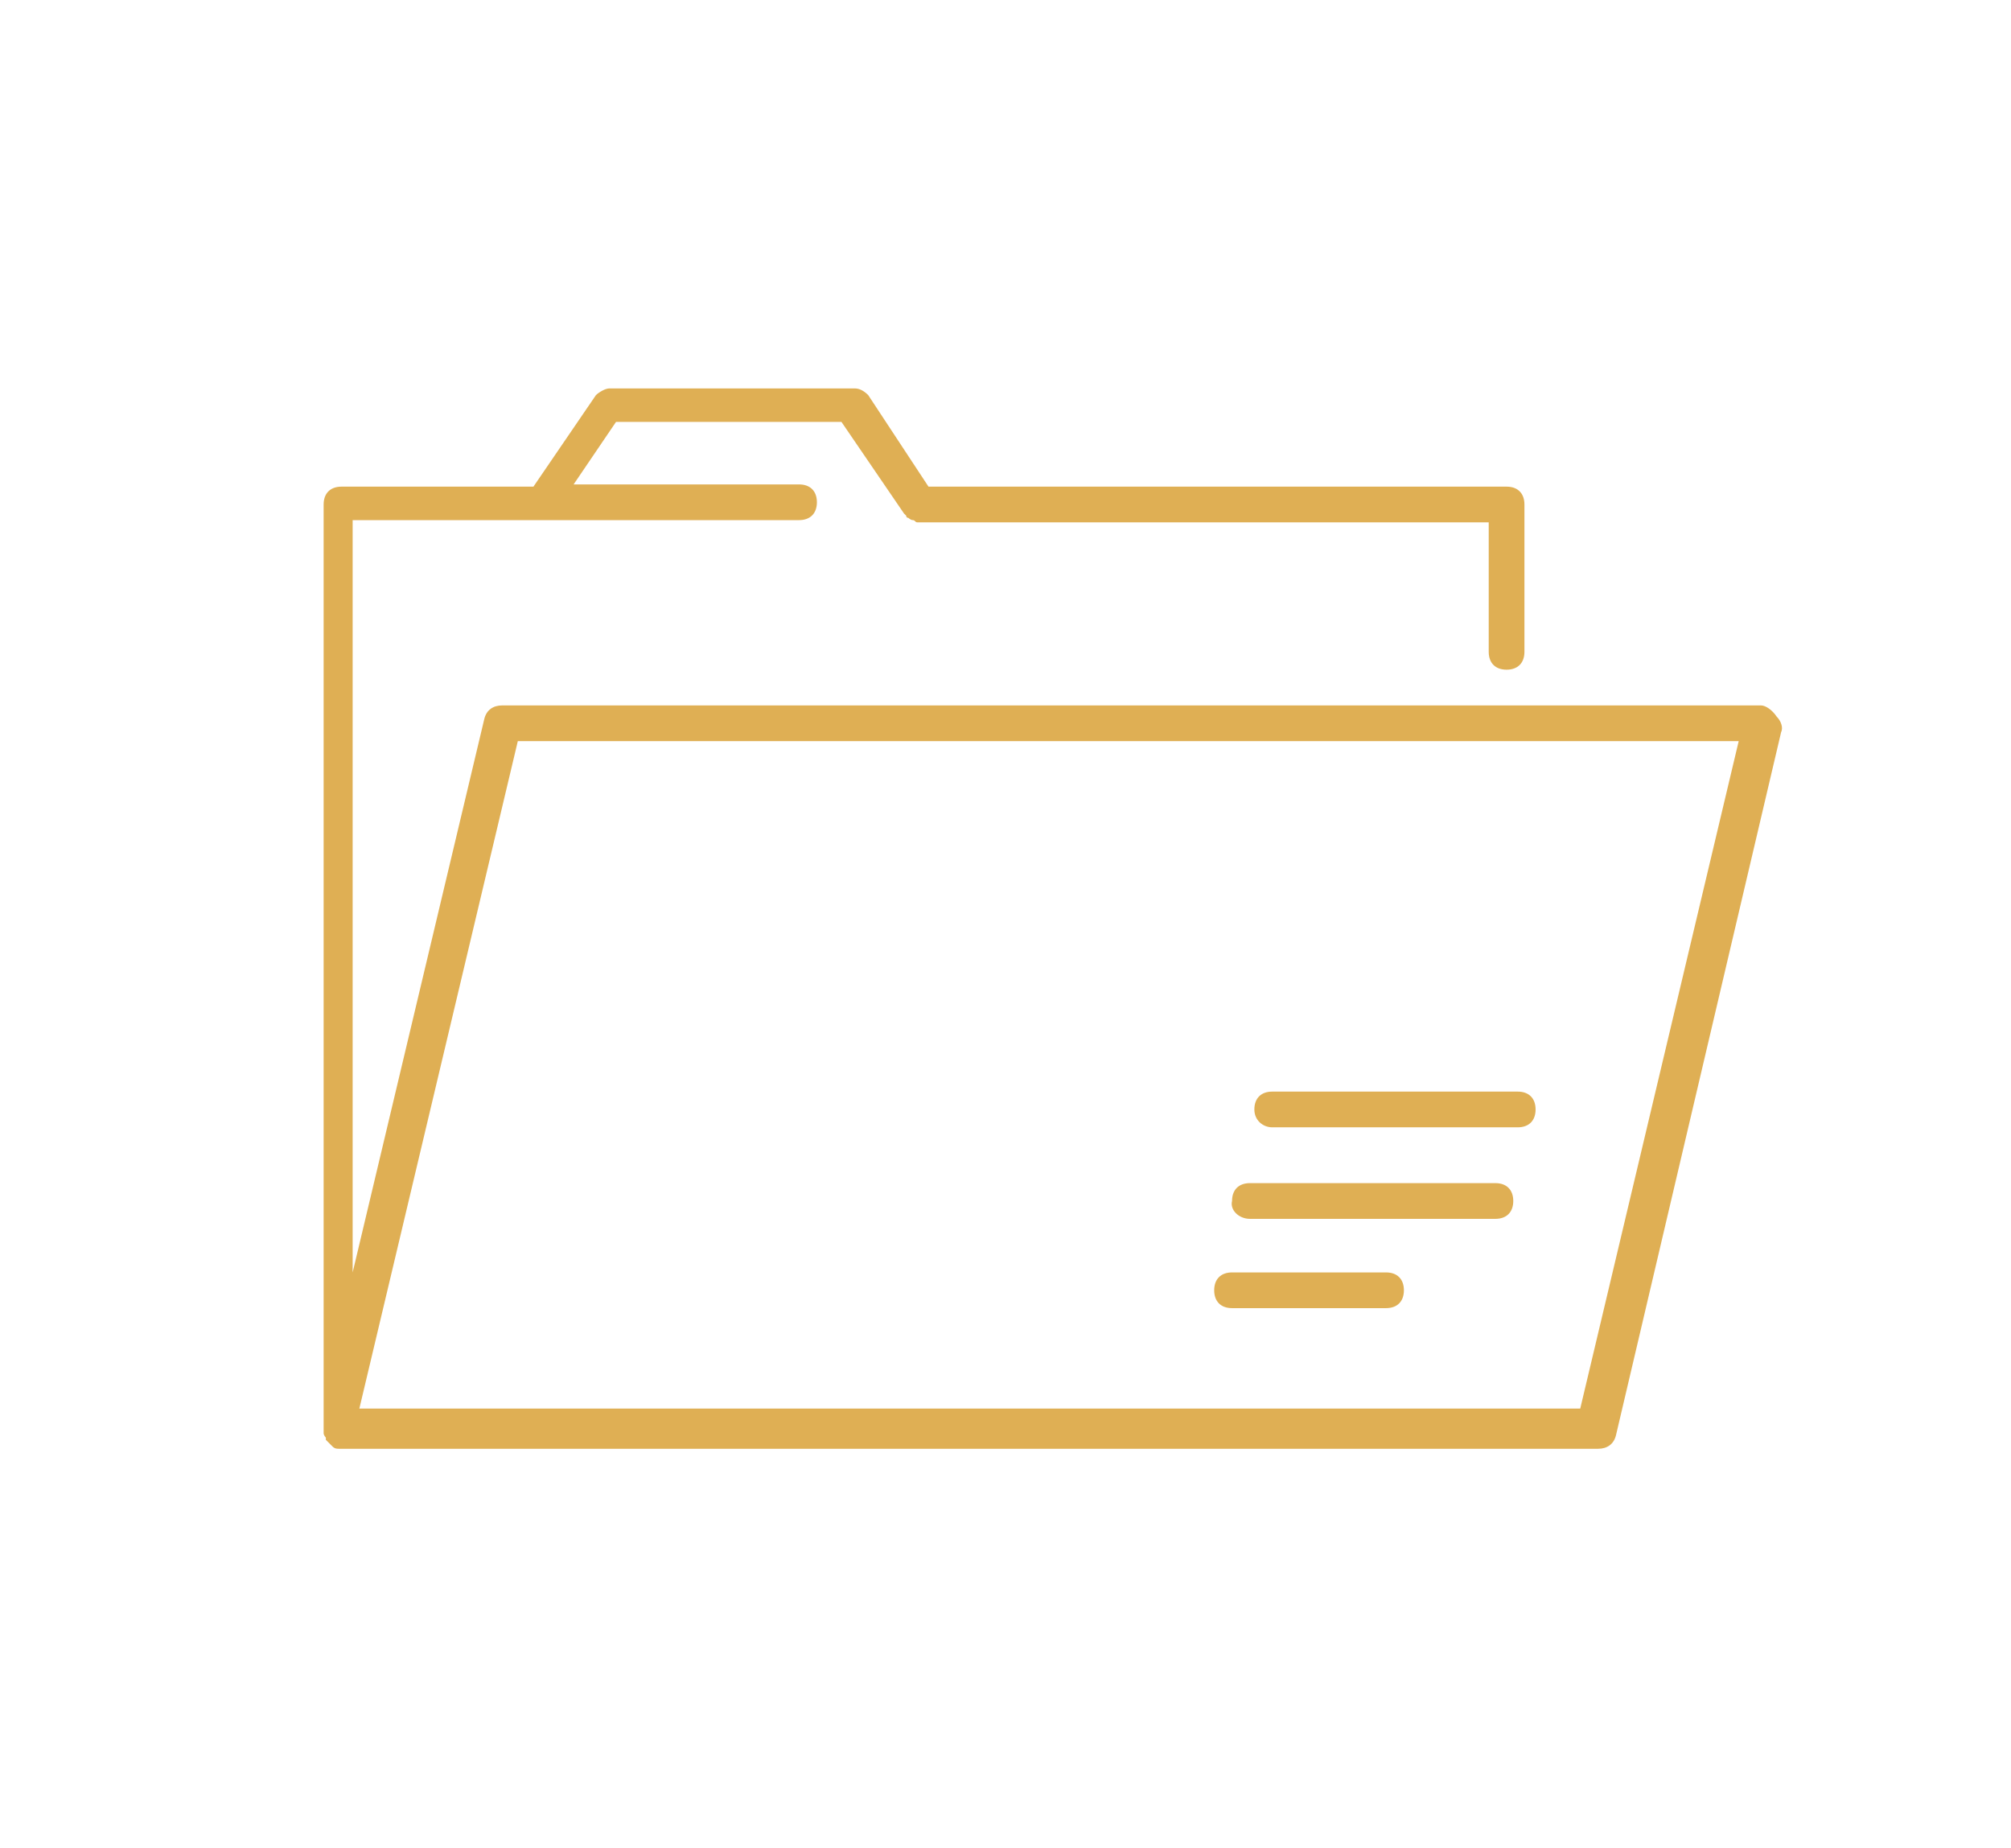 <?xml version="1.0" encoding="utf-8"?>
<!-- Generator: Adobe Illustrator 22.1.0, SVG Export Plug-In . SVG Version: 6.00 Build 0)  -->
<svg version="1.1" xmlns="http://www.w3.org/2000/svg" xmlns:xlink="http://www.w3.org/1999/xlink" x="0px" y="0px"
	 viewBox="0 0 90.1 82.8" style="enable-background:new 0 0 90.1 82.8;" xml:space="preserve">
<style type="text/css">
	.st0{display:none;}
	.st1{display:inline;}
	.st2{fill:#DFAF54;}
	.st3{display:inline;fill:#DFAF54;}
</style>
<g id="Calque_1" xmlns:cc="http://creativecommons.org/ns#" xmlns:dc="http://purl.org/dc/elements/1.1/" xmlns:rdf="http://www.w3.org/1999/02/22-rdf-syntax-ns#" class="st0">
	<g transform="translate(0,-952.362)" class="st1">
		<path class="st2" d="M4.3,963c-0.3,0-0.5,0.3-0.5,0.6v48.4c0,0.3,0.3,0.6,0.6,0.6h41.3v12.9c0,0,0,0.1,0,0.1H34.7c0,0-0.1,0-0.1,0
			c-0.3,0.1-0.5,0.4-0.5,0.7c0.1,0.3,0.3,0.5,0.6,0.5h23c0.3,0,0.6-0.2,0.7-0.5s-0.2-0.6-0.5-0.7c-0.1,0-0.1,0-0.2,0H46.8
			c0,0,0-0.1,0-0.1v-12.9h39c0.3,0,0.6-0.3,0.6-0.6v-48.4c0-0.3-0.2-0.6-0.6-0.6c0,0,0,0,0,0L4.3,963C4.3,963,4.3,963,4.3,963
			L4.3,963z M5,964.2h80.2v47.2H5C5,1011.4,5,964.2,5,964.2z M75.9,973c-1.6,0-2.9,1.3-2.9,2.9c0,0.6,0.2,1.1,0.5,1.6l-5.6,8.2
			c-0.4-0.2-0.9-0.3-1.3-0.3c-1.4,0-2.5,1-2.8,2.3l-12,0.4c-0.4-1.2-1.4-2-2.7-2c-1.6,0-2.9,1.3-2.9,2.9c0,0.5,0.1,1,0.4,1.5
			l-6.9,7.2c-0.5-0.4-1.1-0.7-1.8-0.7c-0.4,0-0.9,0.1-1.3,0.3l-6.6-9.8c0.4-0.5,0.7-1.2,0.7-1.8c0-1.6-1.3-2.9-2.9-2.9
			c-1.6,0-2.9,1.3-2.9,2.9l-8.2,2.6c-0.5-0.8-1.4-1.3-2.4-1.3c-1.6,0-2.9,1.3-2.9,2.9s1.3,2.9,2.9,2.9c1.6,0,2.9-1.3,2.9-2.9
			c0-0.2,0-0.3-0.1-0.5l8-2.5c0.5,1,1.5,1.7,2.6,1.7c0.5,0,0.9-0.1,1.3-0.3l6.6,9.9c-0.4,0.5-0.7,1.1-0.7,1.8c0,1.6,1.3,2.9,2.9,2.9
			s2.9-1.3,2.9-2.9c0-0.4-0.1-0.8-0.3-1.2l7-7.3c0.5,0.3,1,0.5,1.7,0.5c1.5,0,2.7-1.1,2.8-2.6l11.8-0.4c0.3,1.3,1.4,2.3,2.8,2.3
			c1.6,0,2.9-1.3,2.9-2.9c0-0.7-0.3-1.3-0.7-1.8l5.5-8.1c0.4,0.3,1,0.5,1.5,0.5c1.6,0,2.9-1.3,2.9-2.9S77.5,973,75.9,973L75.9,973z
			 M75.9,974.2c0.9,0,1.7,0.8,1.7,1.7s-0.8,1.7-1.7,1.7s-1.7-0.7-1.7-1.7C74.2,974.9,74.9,974.2,75.9,974.2z M27.7,983.7
			c0.9,0,1.7,0.7,1.7,1.7c0,0.9-0.8,1.7-1.7,1.7s-1.7-0.8-1.7-1.7S26.8,983.7,27.7,983.7z M66.6,986.5c0.9,0,1.7,0.7,1.7,1.7
			c0,0.9-0.8,1.7-1.7,1.7s-1.7-0.8-1.7-1.7S65.6,986.5,66.6,986.5z M49.1,987.2c0.9,0,1.7,0.8,1.7,1.7s-0.7,1.7-1.7,1.7
			c-0.9,0-1.7-0.7-1.7-1.7C47.4,987.9,48.1,987.2,49.1,987.2z M14.2,987.9c0.9,0,1.7,0.7,1.7,1.7c0,0.9-0.7,1.7-1.7,1.7
			c-0.9,0-1.7-0.8-1.7-1.7S13.3,987.9,14.2,987.9z M37.8,998c0.9,0,1.7,0.7,1.7,1.7c0,0.9-0.7,1.7-1.7,1.7c-0.9,0-1.7-0.8-1.7-1.7
			C36.1,998.7,36.9,998,37.8,998z"/>
	</g>
</g>
<g id="Calque_2" class="st0">
	<path class="st3" d="M13.7,71.8h20.6h5.4h20.6V26.4h5L49.7,10.8H24.4L8.7,26.4h5C13.7,26.4,13.7,71.8,13.7,71.8z M38.5,70.6h-2.9
		v-9.1h2.9V70.6z M59.1,70.6H39.7V60.3h-5.4v10.3H15V26.4h44.2V70.6z M11.7,25.2L24.9,12h24.3l13.2,13.2h-2H13.7H11.7z"/>
	<path class="st3" d="M27.4,58.2H22v5.4h5.4V58.2z M26.1,62.3h-2.9v-2.9h2.9V62.3z"/>
	<path class="st3" d="M39.7,45.8h-5.4v5.4h5.4V45.8z M38.5,50h-2.9v-2.9h2.9V50z"/>
	<path class="st3" d="M27.4,45.8H22v5.4h5.4V45.8z M26.1,50h-2.9v-2.9h2.9V50z"/>
	<path class="st3" d="M39.7,33.5h-5.4v5.4h5.4V33.5z M38.5,37.6h-2.9v-2.9h2.9V37.6z"/>
	<path class="st3" d="M27.4,33.5H22v5.4h5.4V33.5z M26.1,37.6h-2.9v-2.9h2.9V37.6z"/>
	<path class="st3" d="M52.1,58.2h-5.4v5.4h5.4V58.2z M50.9,62.3H48v-2.9h2.9V62.3z"/>
	<path class="st3" d="M52.1,45.8h-5.4v5.4h5.4V45.8z M50.9,50H48v-2.9h2.9V50z"/>
	<path class="st3" d="M52.1,33.5h-5.4v5.4h5.4V33.5z M50.9,37.6H48v-2.9h2.9V37.6z"/>
	<polygon class="st3" points="73.4,55.1 66.7,48.5 86.2,48.5 86.2,47.6 66.7,47.6 73.4,41 72.8,40.3 65.1,48 72.8,55.7 	"/>
</g>
<g id="Calque_3" class="st0">
	<g transform="translate(0,-952.362)" class="st1">
		<path class="st2" d="M16.4,964c-0.4,0-0.8,0.4-0.8,0.8v57.2c0,0.4,0.4,0.8,0.8,0.8h57.2c0.4,0,0.8-0.4,0.8-0.8v-57.2
			c0-0.4-0.4-0.8-0.8-0.8H16.4z M17.2,965.6h55.6v55.6H17.2V965.6z M31.4,971.9c-0.4,0.1-0.7,0.4-0.7,0.8v6.4h-6.4c0,0-0.1,0-0.1,0
			c-0.4,0-0.8,0.4-0.7,0.9s0.4,0.8,0.9,0.7h6.4v6.4c0,0.4,0.3,0.8,0.8,0.8c0.4,0,0.8-0.3,0.8-0.8c0,0,0,0,0,0v-6.4h6.4
			c0.4,0,0.8-0.3,0.8-0.8c0-0.4-0.3-0.8-0.8-0.8c0,0,0,0,0,0h-6.4v-6.4c0-0.4-0.3-0.8-0.8-0.8C31.5,971.9,31.4,971.9,31.4,971.9z
			 M51.2,979.1c-0.4,0-0.8,0.4-0.7,0.9c0,0.4,0.4,0.8,0.9,0.7h14.3c0.4,0,0.8-0.3,0.8-0.8s-0.3-0.8-0.8-0.8c0,0,0,0,0,0H51.4
			C51.3,979.1,51.3,979.1,51.2,979.1z M58.5,999.7c-0.9,0-1.6,0.7-1.6,1.6s0.7,1.6,1.6,1.6c0.9,0,1.6-0.7,1.6-1.6
			S59.4,999.7,58.5,999.7z M26.6,1001.3c-0.4,0-0.8,0.4-0.7,0.9c0,0.2,0.1,0.4,0.2,0.5l4.2,4.2l-4.2,4.2c-0.3,0.3-0.3,0.8,0,1.1
			s0.8,0.3,1.1,0c0,0,0,0,0,0l4.2-4.2l4.2,4.2c0.3,0.3,0.8,0.3,1.1,0c0.3-0.3,0.3-0.8,0-1.1l-4.2-4.2l4.2-4.2c0.3-0.3,0.3-0.8,0-1.1
			c-0.2-0.2-0.4-0.3-0.6-0.2c-0.2,0-0.4,0.1-0.5,0.2l-4.2,4.2l-4.2-4.2C27.1,1001.3,26.9,1001.3,26.6,1001.3z M51.2,1006.1
			c-0.4,0-0.8,0.4-0.7,0.9c0,0.4,0.4,0.8,0.9,0.7h14.3c0.4,0,0.8-0.3,0.8-0.8s-0.3-0.8-0.8-0.8c0,0,0,0,0,0H51.4
			C51.3,1006.1,51.3,1006.1,51.2,1006.1z M58.5,1010.8c-0.9,0-1.6,0.7-1.6,1.6s0.7,1.6,1.6,1.6c0.9,0,1.6-0.7,1.6-1.6
			S59.4,1010.8,58.5,1010.8z"/>
	</g>
</g>
<g id="Calque_4" class="st0">
	<g transform="translate(0,-952.362)" class="st1">
		<path class="st2" d="M18.1,965.8c-2,0-3.4,0.1-3.4,0.1c-0.3,0-0.6,0.3-0.6,0.6v3.6l-3.4-0.9c-0.1,0-0.2,0-0.3,0
			c-0.3,0.1-0.5,0.3-0.5,0.6v42.6c0,0.3,0.2,0.5,0.5,0.6l34.4,9.1c0.1,0,0.2,0,0.3,0l34.4-9.1c0.3-0.1,0.5-0.3,0.5-0.6v-42.6
			c0-0.3-0.3-0.6-0.6-0.7c-0.1,0-0.1,0-0.2,0l-3.4,0.9v-3.6c0-0.3-0.3-0.6-0.6-0.6c0,0-2.5-0.1-5.6-0.1c-3.2,0-7,0.3-9.7,1
			c-2.7,0.8-6.5,2.8-9.6,4.7c-2.8,1.7-4.9,3-5.3,3.3c-0.4-0.3-2.5-1.7-5.3-3.3c-3.2-1.9-6.9-3.9-9.6-4.7c-2.7-0.8-6.5-1-9.7-1
			C19.6,965.8,18.8,965.8,18.1,965.8L18.1,965.8z M18.5,967c0.6,0,1.2,0,1.9,0c3.1,0,6.9,0.3,9.3,1c2.5,0.7,6.2,2.7,9.3,4.6
			c3,1.7,5.1,3.2,5.3,3.3v40.3c-0.4-0.3-0.8-0.5-1.6-1c-0.3-0.2-0.7-0.5-1-0.7c-0.6-0.4-1.3-0.8-2-1.2c-3.2-1.9-6.9-3.9-9.6-4.7
			c-2.7-0.8-6.5-1-9.7-1c-0.9,0-1.7,0-2.4,0c-1.3,0-2.3,0-2.6,0.1v-36.7c0,0,0-0.1,0-0.1v-3.7C15.7,967.1,16.8,967,18.5,967
			L18.5,967z M69.6,967c2.8,0,4.5,0.1,5,0.1v3.7c0,0,0,0.1,0,0.1v36.7c-0.3,0-1.3,0-2.6-0.1c-0.7,0-1.5,0-2.4,0c-3.2,0-7,0.3-9.7,1
			c-2.7,0.8-6.5,2.8-9.6,4.7c-0.7,0.4-1.4,0.9-2,1.2c-0.3,0.2-0.8,0.5-1,0.7c-0.7,0.5-1.1,0.7-1.5,0.9c0,0-0.1,0.1-0.2,0.1v-40.3
			c0.2-0.2,2.4-1.6,5.3-3.3c3.1-1.8,6.9-3.9,9.3-4.6C62.8,967.3,66.5,967.1,69.6,967L69.6,967z M11.2,970.6l2.9,0.8v36.9v0
			c0,0,0,0,0,0.1c0,0,0,0,0,0c0,0,0,0,0,0c0,0,0,0,0,0c0,0,0,0,0,0.1c0,0,0,0,0,0c0,0,0,0,0,0c0,0,0,0,0,0c0,0,0,0,0,0c0,0,0,0,0,0
			c0,0,0,0,0,0c0,0,0,0,0,0c0,0,0,0,0.1,0c0,0,0,0,0,0c0,0,0,0,0,0c0,0,0,0,0.1,0.1c0,0,0,0,0.1,0c0.1,0.1,0.2,0.1,0.4,0.1
			c0,0,1.4-0.1,3.4-0.1c0.7,0,1.4,0,2.2,0c1.9,0,4.1,0.1,6.1,0.4h0c0.4,0,0.8,0.1,1.1,0.2h0c0.4,0.1,0.7,0.1,1.1,0.2h0
			c0.3,0.1,0.6,0.2,1,0.2h0c0.3,0.1,0.6,0.2,1,0.3h0c0.3,0.1,0.7,0.3,1.1,0.4h0c0.4,0.2,0.7,0.3,1.1,0.5h0c0.4,0.2,0.8,0.4,1.2,0.6
			h0c1.6,0.8,3.4,1.8,4.9,2.7c1.6,0.9,3,1.8,4,2.5c0.9,0.6,1.5,0.9,1.5,1c0,0,0,0,0.1,0c0,0,0.1,0,0.1,0c0,0,0,0,0,0c0,0,0,0,0.1,0
			c0.1,0.1,0.3,0.1,0.4,0.1c0,0,0,0,0,0c0.1,0,0.1,0,0.2-0.1c0,0,0,0,0.1,0c0,0,2.5-1.7,5.6-3.5c1.6-0.9,3.3-1.9,4.9-2.7
			c1.6-0.8,3.2-1.5,4.4-1.9c1.2-0.4,2.8-0.6,4.4-0.7c1.6-0.2,3.4-0.2,4.9-0.3c3.1,0,5.6,0.1,5.6,0.1c0.1,0,0.3,0,0.4-0.1
			c0,0,0,0,0.1,0c0,0,0,0,0.1-0.1c0,0,0,0,0-0.1c0,0,0,0,0.1-0.1c0,0,0,0,0-0.1c0,0,0-0.1,0-0.1c0,0,0,0,0,0c0,0,0-0.1,0-0.1
			c0,0,0,0,0,0v0v-36.9l2.9-0.8v41.2l-33.8,8.9l-33.8-8.9L11.2,970.6L11.2,970.6z M24.1,972.7c-0.8,0-1.6,0-2.3,0.1
			c-0.3,0-0.6,0.3-0.6,0.7c0,0.3,0.3,0.6,0.7,0.6l0,0c6.1-0.5,12,0.6,17.6,4.6c0.3,0.2,0.7,0.2,0.9,0c0.2-0.3,0.2-0.7,0-0.9
			c0,0-0.1-0.1-0.2-0.1c-4.4-3.2-9-4.6-13.7-4.9C25.7,972.7,24.9,972.7,24.1,972.7L24.1,972.7z M67.1,972.7c-0.8,0-1.6,0-2.3,0.1
			c-4.7,0.3-9.3,1.7-13.7,4.9c-0.3,0.2-0.3,0.6-0.1,0.9c0.2,0.3,0.6,0.3,0.9,0.1c5.6-4,11.5-5.1,17.6-4.6c0.3,0,0.7-0.2,0.7-0.6
			c0-0.3-0.2-0.7-0.6-0.7c0,0,0,0,0,0C68.6,972.7,67.9,972.7,67.1,972.7L67.1,972.7z M24.5,981.2c-0.8,0-1.6,0-2.3,0.1
			c-0.3,0-0.6,0.3-0.6,0.7c0,0.3,0.3,0.6,0.7,0.6c0,0,0,0,0,0c6.1-0.5,12,0.5,17.6,4.4c0.3,0.2,0.7,0.2,0.9,0c0.2-0.3,0.2-0.7,0-0.9
			c0,0-0.1-0.1-0.2-0.1c-4.4-3.1-9.1-4.5-13.8-4.8C26.1,981.2,25.3,981.2,24.5,981.2L24.5,981.2z M65.5,981.2c-0.4,0-0.8,0-1.2,0
			c-4.7,0.3-9.3,1.6-13.8,4.8c-0.3,0.2-0.3,0.6-0.1,0.9c0.2,0.3,0.6,0.3,0.9,0.1l0,0c5.7-4,11.6-5,17.6-4.4c0.3,0,0.7-0.2,0.7-0.6
			s-0.2-0.7-0.6-0.7c0,0,0,0,0,0C67.8,981.2,66.7,981.2,65.5,981.2L65.5,981.2z M24.5,989.9c-0.8,0-1.6,0-2.3,0.1
			c-0.3,0-0.6,0.3-0.6,0.7c0,0.3,0.3,0.6,0.7,0.6c6.1-0.5,12,0.5,17.6,4.5c0.3,0.2,0.7,0.1,0.9-0.1c0.2-0.3,0.1-0.7-0.1-0.9
			c-4.4-3.1-9-4.5-13.7-4.8C26.1,989.9,25.3,989.9,24.5,989.9L24.5,989.9z M66.7,989.9c-0.8,0-1.6,0-2.3,0.1
			c-4.7,0.3-9.3,1.7-13.7,4.8c-0.3,0.2-0.3,0.6-0.1,0.9c0.2,0.3,0.6,0.3,0.9,0.1c5.6-4,11.5-5,17.6-4.5c0.3,0,0.7-0.2,0.7-0.6
			c0-0.3-0.2-0.7-0.6-0.7c0,0,0,0,0,0C68.3,989.9,67.5,989.9,66.7,989.9L66.7,989.9z M25,999.2c-0.8,0-1.6,0-2.3,0.1
			c-0.3,0-0.6,0.3-0.6,0.7c0,0.3,0.3,0.6,0.7,0.6c6.1-0.4,12,0.7,17.6,4.7c0.3,0.2,0.7,0.1,0.9-0.1c0.2-0.3,0.1-0.7-0.1-0.9
			c0,0,0,0,0,0C35.9,1000.5,30.5,999.1,25,999.2L25,999.2z M66.2,999.2c-0.8,0-1.6,0-2.3,0.1c-4.7,0.3-9.3,1.8-13.7,5
			c-0.3,0.2-0.3,0.6-0.1,0.9c0.2,0.3,0.6,0.3,0.9,0.1c0,0,0,0,0,0c5.6-4.1,11.5-5.2,17.6-4.7c0.3,0,0.7-0.2,0.7-0.6
			c0-0.3-0.2-0.7-0.6-0.7l0,0C67.8,999.2,67,999.2,66.2,999.2L66.2,999.2z"/>
	</g>
</g>
<g id="Calque_5" class="st0">
	<path class="st3" d="M23.4,62.8c2,0,3.5-1.6,3.5-3.5s-1.6-3.5-3.5-3.5s-3.5,1.6-3.5,3.5S21.4,62.8,23.4,62.8z M23.4,57.3
		c1.1,0,2,0.9,2,2s-0.9,2-2,2c-1.1,0-2-0.8-2-1.9S22.3,57.3,23.4,57.3z"/>
	<path class="st3" d="M37.5,55.7c-2,0-3.5,1.6-3.5,3.5s1.6,3.5,3.5,3.5s3.5-1.6,3.5-3.5S39.5,55.7,37.5,55.7z M37.5,61.2
		c-1.1,0-2-0.9-2-2s0.9-2,2-2s2,0.9,2,2C39.6,60.4,38.6,61.2,37.5,61.2z"/>
	<path class="st3" d="M51.7,55.7c-2,0-3.5,1.6-3.5,3.5s1.6,3.5,3.5,3.5s3.5-1.6,3.5-3.5S53.7,55.7,51.7,55.7z M51.7,61.2
		c-1.1,0-2-0.9-2-2s0.9-2,2-2s2,0.9,2,2S52.8,61.2,51.7,61.2z"/>
	<path class="st3" d="M65.9,62.8c2,0,3.5-1.6,3.5-3.5s-1.6-3.5-3.5-3.5c-2,0-3.5,1.6-3.5,3.5S63.9,62.8,65.9,62.8z M65.9,57.3
		c1.1,0,2,0.9,2,2s-0.9,2-2,2s-2-0.9-2-2C63.9,58.2,64.8,57.3,65.9,57.3z"/>
	<path class="st3" d="M21.2,38.4h4.3c0.5,0,0.8-0.3,0.8-0.8V20c0-0.5-0.3-0.8-0.8-0.8h-4.3c-0.5,0-0.8,0.3-0.8,0.8v17.6
		C20.5,38.1,20.9,38.4,21.2,38.4z M22,20.8h2.7v16H22V20.8z"/>
	<path class="st3" d="M35.4,38.4h4.3c0.5,0,0.8-0.3,0.8-0.8V20c0-0.5-0.3-0.8-0.8-0.8h-4.3c-0.5,0-0.8,0.3-0.8,0.8v17.6
		C34.7,38.1,35,38.4,35.4,38.4z M36.2,20.8H39v16h-2.7V20.8z"/>
	<path class="st3" d="M49.6,38.4h4.3c0.5,0,0.8-0.3,0.8-0.8V20c0-0.5-0.3-0.8-0.8-0.8h-4.3c-0.5,0-0.8,0.3-0.8,0.8v17.6
		C48.8,38.1,49.1,38.4,49.6,38.4z M50.3,20.8h2.7v16h-2.7V20.8z"/>
	<path class="st3" d="M72.9,13.3H16.3c-0.5,0-0.8,0.3-0.8,0.8V69c0,0.5,0.3,0.8,0.8,0.8h56.6c0.5,0,0.8-0.3,0.8-0.8V14.1
		C73.7,13.7,73.3,13.3,72.9,13.3z M29.7,68.2H17.1V14.9h12.6V68.2z M31.3,14.9h12.6v53.3H31.3V14.9z M45.4,14.9H58v53.3H45.4V14.9z
		 M72.1,68.2H59.5V14.9h12.6V68.2z"/>
	<path class="st3" d="M63.7,38.4H68c0.5,0,0.8-0.3,0.8-0.8V20c0-0.5-0.3-0.8-0.8-0.8h-4.3c-0.5,0-0.8,0.3-0.8,0.8v17.6
		C62.9,38.1,63.3,38.4,63.7,38.4z M64.5,20.8h2.7v16h-2.7V20.8z"/>
</g>
<g id="Calque_6">
	<path class="st2" d="M78.9,31.6H22.5c-0.4,0-0.7,0.2-0.8,0.6l-5.9,24.8V23.3h8.3h11.7c0.5,0,0.8-0.3,0.8-0.8s-0.3-0.8-0.8-0.8H25.7
		l1.9-2.8h10.1l2.8,4.1c0,0,0,0,0.1,0.1c0,0.1,0.1,0.1,0.1,0.1s0.1,0.1,0.2,0.1c0.1,0,0.1,0.1,0.2,0.1c0.1,0,0.1,0,0.2,0h0.1h25.3
		v5.8c0,0.5,0.3,0.8,0.8,0.8c0.5,0,0.8-0.3,0.8-0.8v-6.6c0-0.5-0.3-0.8-0.8-0.8H41.6l-2.7-4.1c-0.2-0.2-0.4-0.3-0.6-0.3h-11
		c-0.2,0-0.5,0.2-0.6,0.3l-2.8,4.1h-8.6c-0.5,0-0.8,0.3-0.8,0.8v41.4V64c0,0.1,0,0.1,0,0.2c0,0.1,0.1,0.2,0.1,0.2v0.1l0,0
		c0.1,0.1,0.1,0.1,0.2,0.2l0.1,0.1c0.1,0.1,0.2,0.1,0.3,0.1h56.4c0.4,0,0.7-0.2,0.8-0.6l7.4-31.5c0.1-0.2,0-0.5-0.2-0.7
		C79.4,31.8,79.1,31.6,78.9,31.6z M70.8,63.1H16.1l7.1-29.9h54.7L70.8,63.1z"/>
	<path class="st2" d="M55.2,58.6h6.9c0.5,0,0.8-0.3,0.8-0.8c0-0.5-0.3-0.8-0.8-0.8h-6.9c-0.5,0-0.8,0.3-0.8,0.8
		C54.4,58.3,54.7,58.6,55.2,58.6z"/>
	<path class="st2" d="M56,54.6h11c0.5,0,0.8-0.3,0.8-0.8c0-0.5-0.3-0.8-0.8-0.8H56c-0.5,0-0.8,0.3-0.8,0.8
		C55.1,54.2,55.5,54.6,56,54.6z"/>
	<path class="st2" d="M57,50.5h11c0.5,0,0.8-0.3,0.8-0.8c0-0.5-0.3-0.8-0.8-0.8H57c-0.5,0-0.8,0.3-0.8,0.8
		C56.2,50.2,56.6,50.5,57,50.5z"/>
</g>
</svg>
